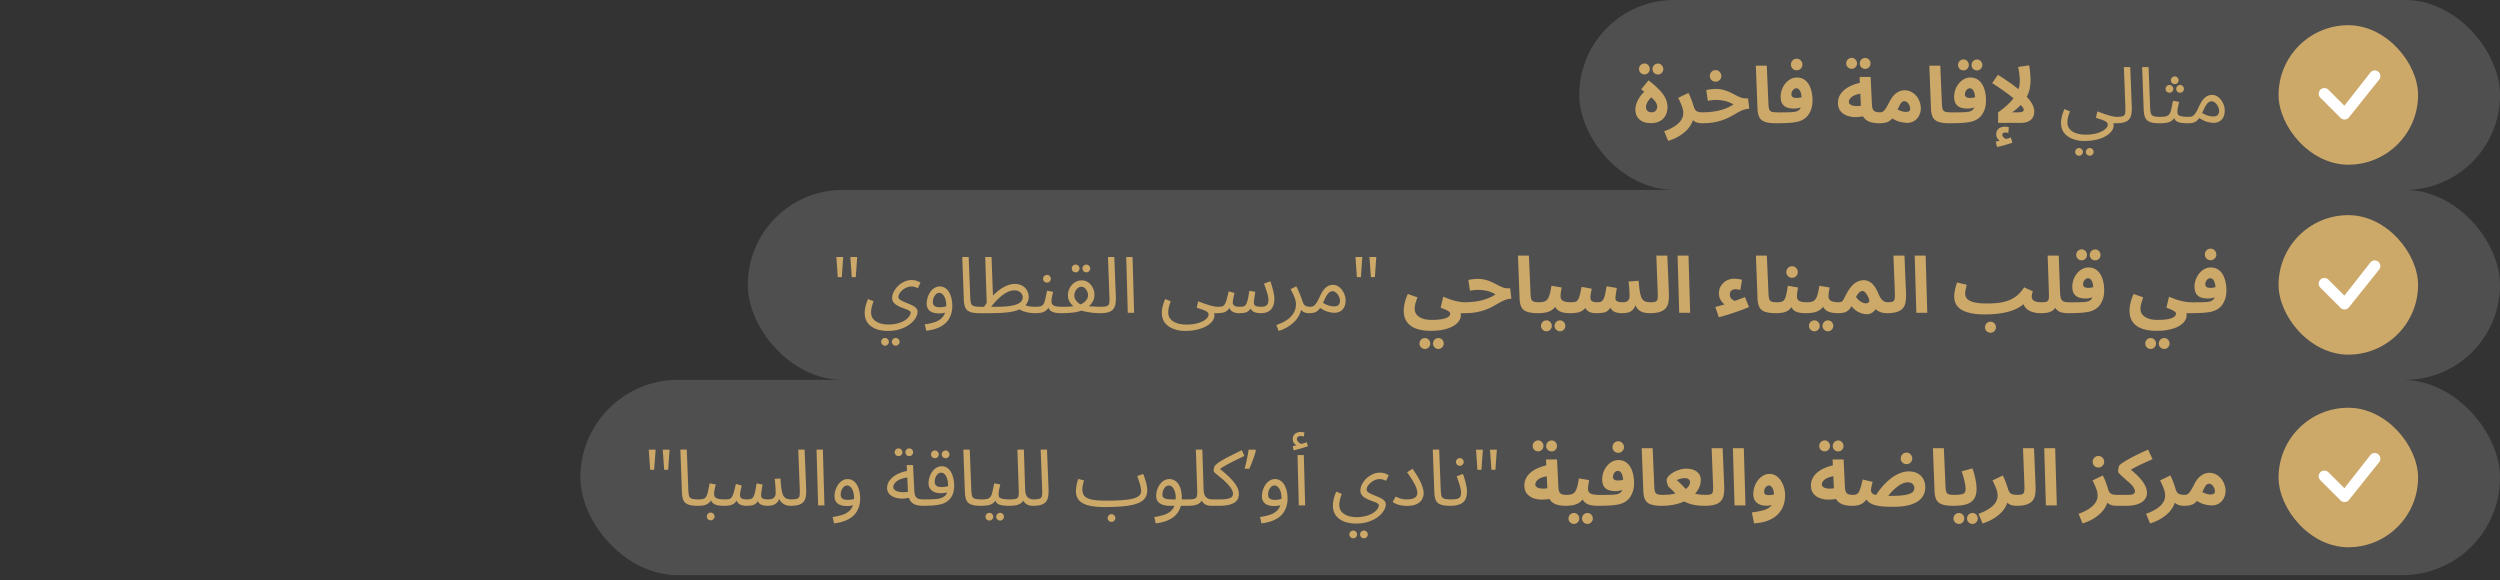 <?xml version="1.0" encoding="UTF-8"?> <svg xmlns="http://www.w3.org/2000/svg" width="448" height="104" fill="none" viewBox="0 0 448 104"><rect x="0" y="0" width="448" height="104" fill="#333333" stroke="none"/><rect width="165" height="34.034" x="283" fill="#fff" fill-opacity=".14" rx="17.017"></rect><path fill="#cca869" d="M295.807 22.06q-.784 0-1.414-.267a2.3 2.3 0 0 1-.98-.826q-.35-.56-.35-1.386t.56-1.834q.56-1.022 1.876-2.044l-.14 1.288-1.26-.98 1.316-1.61a17 17 0 0 1 1.82 1.582q.77.756 1.176 1.554a3.7 3.7 0 0 1 .406 1.694q0 .434-.14.938a2.7 2.7 0 0 1-.476.924q-.336.42-.924.7-.575.267-1.47.266m.154-1.933q.35 0 .56-.14a.9.9 0 0 0 .336-.364q.112-.224.112-.476t-.112-.546-.434-.658-.952-.84l1.064-.14a4.7 4.7 0 0 0-.924.798q-.35.406-.504.784-.14.364-.14.672 0 .448.294.686.294.224.7.224m1.148-6.776a.98.98 0 0 1-.7-.28.96.96 0 0 1-.28-.686.98.98 0 0 1 .98-.994q.392 0 .672.294t.28.7q0 .392-.28.686a.92.92 0 0 1-.672.28m-2.422-.014a.98.98 0 0 1-.7-.28.96.96 0 0 1-.28-.686.98.98 0 0 1 .98-.994q.392 0 .672.294.28.295.28.7 0 .392-.28.686a.92.92 0 0 1-.672.28m4.251 11.914-.714-1.736a8.6 8.6 0 0 0 1.358-.588q.63-.336 1.092-.742a3.1 3.1 0 0 0 .714-.882q.252-.49.252-1.05 0-.588-.266-1.288a14 14 0 0 0-.644-1.428l1.834-.882q.252.434.434.938.196.49.322.882t.168.532q.196.672.532.896.35.224 1.12.224.533 0 .756.28a.97.97 0 0 1 .238.672q0 .434-.294.728-.294.28-.84.28-.573 0-1.008-.168a1.7 1.7 0 0 1-.7-.49 1.6 1.6 0 0 1-.322-.756l.518.294a3.35 3.35 0 0 1-.49 1.4 5 5 0 0 1-1.022 1.232q-.63.56-1.414.98a9 9 0 0 1-1.624.672m6.079-3.164.14-1.96q.756 0 1.498-.084t1.442-.252 1.33-.434a7 7 0 0 0 1.204-.644 5.3 5.3 0 0 0-1.96-.7 6.6 6.6 0 0 0-1.162-.098q-.224 0-.476.014a5 5 0 0 0-.49.056 5 5 0 0 0-.504.084l-.28-1.918q.406-.112.854-.154a7 7 0 0 1 .812-.056q.756 0 1.386.168.643.168 1.176.42.546.252 1.008.504.476.252.896.42.433.168.84.168h.518l.224 1.862a3.5 3.5 0 0 0-1.134.238q-.518.196-1.036.504-.504.294-1.092.616-.574.322-1.302.602a10 10 0 0 1-1.68.462q-.952.182-2.212.182m2.422-7.448q-.434 0-.742-.294a1 1 0 0 1-.294-.728q0-.435.294-.742.308-.308.742-.308a.95.95 0 0 1 .714.308q.308.309.308.742 0 .434-.308.728a.97.97 0 0 1-.714.294m10.821 7.448q-1.302 0-2.016-.266-.7-.266-.98-.826-.28-.574-.322-1.442l-.294-7.784h1.96l.294 6.846q.027.645.14.966.111.323.42.434.321.112.938.112.531 0 .756.28a.97.97 0 0 1 .238.672q0 .434-.294.728-.294.28-.84.28m.019 0 .14-1.946q1.161 0 1.862-.014.714-.015 1.106-.056.405-.056.602-.126.195-.084.336-.182.168-.126.28-.336.126-.224.196-.588.07-.363.07-.91 0-.686-.126-1.148-.113-.476-.336-.714a.664.664 0 0 0-.938-.084 1.04 1.04 0 0 0-.322.392q-.126.252-.126.574 0 .182.098.322a.6.6 0 0 0 .308.21q.21.07.532.07.308 0 .644-.07.35-.084.644-.224l.056 1.666q-.224.154-.518.28a3.3 3.3 0 0 1-.63.196 4 4 0 0 1-.658.056q-.742 0-1.288-.196a1.7 1.7 0 0 1-.826-.672q-.294-.462-.294-1.26 0-.616.21-1.218.21-.616.602-1.106a3 3 0 0 1 .924-.798 2.3 2.3 0 0 1 1.176-.308q.951 0 1.568.56.63.546.924 1.484.308.924.308 2.058 0 .995-.294 1.736-.294.728-.7 1.148-.336.35-.77.588-.435.238-1.064.378-.617.126-1.526.182-.897.057-2.17.056m3.696-9.492q-.435 0-.742-.294a1 1 0 0 1-.294-.728q0-.435.294-.742a1 1 0 0 1 .742-.308.95.95 0 0 1 .714.308q.308.309.308.742 0 .434-.308.728a.97.97 0 0 1-.714.294m14.793 9.492q-.995 0-1.722-.252-.714-.265-1.106-.84-.392-.588-.448-1.568l-.252-5.642h1.974l.238 4.956q.028.575.182.882a.88.88 0 0 0 .476.406q.308.098.798.098.533 0 .756.28.224.265.224.672 0 .434-.294.728-.28.28-.826.28m-2.562-1.302a7.7 7.7 0 0 1-1.806.196 4.5 4.5 0 0 1-1.554-.308 2.6 2.6 0 0 1-1.092-.84q-.392-.546-.392-1.386a2.8 2.8 0 0 1 .322-1.344q.336-.616.924-1.078.602-.463 1.4-.784a8.8 8.8 0 0 1 1.736-.49l.196 1.988a4.8 4.8 0 0 0-1.092.168 3.2 3.2 0 0 0-.826.336q-.336.21-.518.476a.9.9 0 0 0-.182.546q0 .239.168.392.168.155.448.252.28.084.644.098t.742-.042a4.4 4.4 0 0 0 .77-.182zm.042-8.442a.98.98 0 0 1-.7-.28.96.96 0 0 1-.28-.686.98.98 0 0 1 .98-.994q.392 0 .672.294t.28.7q0 .392-.28.686a.92.92 0 0 1-.672.28m-2.422-.014a.98.98 0 0 1-.7-.28.96.96 0 0 1-.28-.686.98.98 0 0 1 .98-.994q.392 0 .672.294t.28.7q0 .392-.28.686a.92.92 0 0 1-.672.28m4.937 9.758.14-1.96a.94.94 0 0 0 .546-.154q.238-.168.49-.546.252-.392.588-1.05.42-.84.868-1.316.462-.476.938-.672.49-.21.98-.21.617 0 1.148.266.533.266.924.728.393.448.602 1.036.224.575.224 1.19a2.8 2.8 0 0 1-.322 1.344 2.4 2.4 0 0 1-.868.938 2.36 2.36 0 0 1-1.26.336q-.602 0-1.4-.21t-1.68-.882l.714-1.694q.63.435 1.176.63.561.195.924.196.28 0 .462-.056a.47.47 0 0 0 .266-.182.6.6 0 0 0 .084-.336q0-.293-.14-.602a1.5 1.5 0 0 0-.378-.518.73.73 0 0 0-.532-.224.67.67 0 0 0-.504.224q-.195.21-.392.616-.181.393-.448.924a8 8 0 0 1-.63 1.078q-.307.42-.658.672-.336.238-.798.336a5 5 0 0 1-1.064.098m12.587 0q-1.302 0-2.016-.266-.7-.266-.98-.826-.28-.574-.322-1.442l-.294-7.784h1.96l.294 6.846q.027.645.14.966.111.323.42.434.321.112.938.112.531 0 .756.28a.97.97 0 0 1 .238.672q0 .434-.294.728-.294.28-.84.28m.019 0 .14-1.946q1.161 0 1.862-.014.714-.015 1.106-.056.405-.056.602-.126.195-.084.336-.182.168-.126.28-.336.126-.224.196-.588.07-.363.07-.91 0-.686-.126-1.148-.113-.476-.336-.714a.664.664 0 0 0-.938-.084 1.04 1.04 0 0 0-.322.392q-.126.252-.126.574 0 .182.098.322a.6.6 0 0 0 .308.21q.21.07.532.07.308 0 .644-.07.35-.084.644-.224l.056 1.666q-.224.154-.518.28a3.3 3.3 0 0 1-.63.196 4 4 0 0 1-.658.056q-.742 0-1.288-.196a1.7 1.7 0 0 1-.826-.672q-.294-.462-.294-1.26 0-.616.21-1.218.21-.616.602-1.106a3 3 0 0 1 .924-.798 2.3 2.3 0 0 1 1.176-.308q.951 0 1.568.56.63.546.924 1.484.308.924.308 2.058 0 .995-.294 1.736-.295.728-.7 1.148-.336.35-.77.588-.435.238-1.064.378-.617.126-1.526.182-.897.057-2.17.056m4.914-9.464a.98.98 0 0 1-.7-.28.96.96 0 0 1-.28-.686.98.98 0 0 1 .98-.994q.392 0 .672.294t.28.7q0 .392-.28.686a.92.92 0 0 1-.672.28m-2.422-.014a.98.98 0 0 1-.7-.28.96.96 0 0 1-.28-.686.98.98 0 0 1 .98-.994q.392 0 .672.294t.28.7q0 .392-.28.686a.92.92 0 0 1-.672.28m10.092 1.904q0-.462-.056-.924a11 11 0 0 0-.112-.868 63 63 0 0 0-.126-.728l1.96-.28q.056.28.112.742t.098.98q.042.504.042.966 0 .729-.126 1.372t-.378 1.218a6 6 0 0 1-.63 1.078l-.252.336a7.5 7.5 0 0 1-.854.882q-.475.435-1.05.84h.91q.476 0 .728-.056.252-.055.336-.154a.38.38 0 0 0 .098-.252q0-.252-.434-.742-.434-.503-1.204-1.148-.77-.657-1.806-1.386a38 38 0 0 0-2.212-1.484l1.022-1.498a38 38 0 0 1 2.786 1.876q1.148.855 1.876 1.554.742.7 1.148 1.274t.56 1.036q.154.449.154.812 0 .406-.126.784a1.8 1.8 0 0 1-.406.658 2 2 0 0 1-.728.448q-.448.168-1.106.168h-4.116V20.14q1.442-1.036 2.282-1.96.854-.924 1.232-1.82a4.7 4.7 0 0 0 .378-1.848m-4.088 11.83-.238-.98q.49-.084.728-.14.252-.056.532-.126l-.14.35q-.364-.126-.7-.504a1.23 1.23 0 0 1-.322-.84q0-.504.224-.812t.574-.448.728-.14q.21 0 .392.028.196.028.35.084l-.112 1.008-.28-.056a1.6 1.6 0 0 0-.308-.028.56.56 0 0 0-.336.112.4.4 0 0 0-.14.294.6.6 0 0 0 .168.42q.168.182.392.28.238.113.392.126l-.77.084q.378-.098.714-.21.336-.098.63-.21l.28.938q-.35.126-.826.266-.462.154-.966.28-.49.126-.966.224m11.474-4.312q0-.336.056-.714.07-.392.196-.826.141-.448.336-.938l1.008.392q-.14.392-.252.742a8 8 0 0 0-.154.658 4 4 0 0 0-.042.588q0 .588.252.994.267.42.728.686.462.267 1.05.392.603.126 1.274.126.813 0 1.512-.14a5 5 0 0 0 1.246-.406q.546-.252.854-.588.309-.322.308-.7a.5.5 0 0 0-.14-.336 1.4 1.4 0 0 0-.42-.294 5 5 0 0 0-.672-.266q-.392-.14-.896-.28l.266-1.162q.729.28 1.288.476.56.183.98.294.42.112.728.168.309.042.518.042.294 0 .42.168.14.155.14.378 0 .225-.196.42a.7.7 0 0 1-.504.182h-.518l.042.196q.014.084.014.21 0 .518-.364 1.008-.35.49-1.036.882-.685.406-1.666.644-.966.238-2.212.238a5.7 5.7 0 0 1-2.058-.364q-.937-.35-1.512-1.064-.573-.714-.574-1.806m5.152 5.88a.7.7 0 0 1-.504-.21.65.65 0 0 1-.196-.476q0-.28.196-.49.21-.21.504-.21.28 0 .476.21.21.21.21.49t-.21.476a.63.63 0 0 1-.476.21m-1.918 0a.7.7 0 0 1-.504-.21.65.65 0 0 1-.196-.476q0-.28.196-.49.21-.21.504-.21.28 0 .476.21.21.21.21.49t-.21.476a.63.63 0 0 1-.476.21m6.655-5.824.126-1.148q.798 0 1.12-.154t.364-.546q.056-.391.028-1.092l-.266-7.126h1.134l.28 7q.028.742-.056 1.316-.07.574-.364.966-.28.392-.854.588-.56.196-1.512.196m7.711 0q-1.12 0-1.722-.252-.588-.253-.812-.784-.225-.532-.252-1.372l-.28-7.658h1.148l.28 7.21q.027.686.126 1.064.111.364.476.504.378.14 1.176.14.294 0 .42.168.14.155.14.378 0 .225-.196.42a.7.7 0 0 1-.504.182m0 0 .14-1.148q.7 0 1.092-.098.392-.112.588-.406.21-.308.336-.882t.308-1.498l1.092.21-.126.56q-.07.308-.126.616a4 4 0 0 0-.042.518q0 .21.028.392a.46.46 0 0 0 .21.308q.182.126.616.21.434.07 1.246.07.294 0 .42.168.14.155.14.378 0 .225-.196.42a.7.7 0 0 1-.504.182q-.854 0-1.358-.084-.504-.098-.77-.28a1.05 1.05 0 0 1-.364-.448 3.6 3.6 0 0 1-.154-.644l.42.028a3 3 0 0 1-.49.728 1.8 1.8 0 0 1-.588.434 2.7 2.7 0 0 1-.812.21 9 9 0 0 1-1.106.056m2.786-7.014a.7.7 0 0 1-.504-.196.7.7 0 0 1-.196-.49.694.694 0 0 1 .7-.7q.28 0 .476.21.21.21.21.49t-.21.49a.65.65 0 0 1-.476.196m-.952 1.54a.7.7 0 0 1-.504-.196.7.7 0 0 1-.196-.49.694.694 0 0 1 .7-.7q.28 0 .476.21.21.21.21.49t-.21.49a.65.65 0 0 1-.476.196m1.904 0a.7.7 0 0 1-.504-.196.7.7 0 0 1-.196-.49.694.694 0 0 1 .7-.7q.28 0 .476.21.21.21.21.49t-.21.49a.65.65 0 0 1-.476.196m1.485 5.474.14-1.148q.391 0 .658-.168.266-.168.518-.56.252-.391.546-1.05.405-.896.798-1.358.405-.462.798-.63.405-.168.798-.168.476 0 .882.252.405.238.714.644t.476.896q.182.476.182.952 0 .84-.294 1.344a1.8 1.8 0 0 1-.756.714q-.449.21-.938.21-.435 0-1.12-.168-.672-.167-1.708-.854l.546-.882q.686.434 1.232.602.56.154.924.154.405 0 .644-.112a.8.8 0 0 0 .35-.35 1.1 1.1 0 0 0 .112-.504q0-.405-.196-.812a2.1 2.1 0 0 0-.504-.672q-.294-.266-.63-.266a.95.95 0 0 0-.49.14q-.238.14-.49.518t-.574 1.092a7.7 7.7 0 0 1-.644 1.204q-.294.434-.602.644-.309.21-.644.266-.323.07-.728.07"></path><rect width="25" height="25" x="408.319" y="4.517" fill="#cca869" rx="12.5"></rect><path fill="#fff" d="M424.843 12.912a1.016 1.016 0 0 1 1.45 1.423l-5.406 6.76a1.015 1.015 0 0 1-1.463.027l-3.585-3.584a1.02 1.02 0 0 1-.323-.726 1 1 0 0 1 .297-.736 1 1 0 0 1 .736-.298 1.02 1.02 0 0 1 .726.323l2.837 2.836 4.705-5.995z"></path><rect width="314" height="34.034" x="134" y="34.034" fill="#fff" fill-opacity=".14" rx="17.017"></rect><path fill="#cca869" d="m151.106 46.058-.26 3.609h-.718l-.253-3.61zm2.502 0-.253 3.609h-.718l-.253-3.61zm1.343 10.008q0-.336.056-.714.07-.393.196-.826.14-.449.336-.938l1.008.392q-.141.391-.252.742a7 7 0 0 0-.154.658 4 4 0 0 0-.042.588q0 .546.224.952.237.405.658.672.42.279.98.42t1.204.14q1.008 0 1.764-.224.756-.21 1.26-.546t.742-.7q.252-.365.252-.644 0-.197-.238-.35a3.2 3.2 0 0 0-.616-.294q-.378-.141-.798-.294a6 6 0 0 1-.798-.392 2.1 2.1 0 0 1-.616-.532 1.24 1.24 0 0 1-.238-.756q0-.575.28-1.134a4 4 0 0 1 1.904-1.806q.615-.294 1.274-.294.588 0 1.008.168.42.153.602.294l-.462.994a5 5 0 0 0-.532-.21 2 2 0 0 0-.616-.098q-.406 0-.826.168a3.1 3.1 0 0 0-.756.448 2.6 2.6 0 0 0-.546.616 1.26 1.26 0 0 0-.21.672q0 .237.238.434.252.196.644.364.391.168.826.35.447.168.84.378.391.195.63.462a.9.9 0 0 1 .252.63q0 .517-.35 1.12-.35.601-1.036 1.12-.687.532-1.68.868-.981.336-2.268.336a6.5 6.5 0 0 1-1.638-.196 4 4 0 0 1-1.316-.602 2.8 2.8 0 0 1-.882-1.008q-.309-.603-.308-1.428m5.572 5.88a.7.7 0 0 1-.504-.21.65.65 0 0 1-.196-.476.694.694 0 0 1 .7-.7q.28 0 .476.21.21.21.21.49t-.21.476a.63.63 0 0 1-.476.21m-1.918 0a.7.7 0 0 1-.504-.21.65.65 0 0 1-.196-.476.694.694 0 0 1 .7-.7q.28 0 .476.21.21.21.21.49t-.21.476a.63.63 0 0 1-.476.21m7.374-2.674-.252-1.148a10 10 0 0 0 1.54-.322q.714-.196 1.218-.574.519-.378.798-.994.28-.616.28-1.54 0-.435-.084-.826a2.6 2.6 0 0 0-.252-.714 1.5 1.5 0 0 0-.406-.49.8.8 0 0 0-.518-.182.84.84 0 0 0-.588.252 1.7 1.7 0 0 0-.406.616q-.14.378-.14.756 0 .293.112.518a.8.8 0 0 0 .406.322q.28.111.728.112.407 0 .812-.084.42-.084.714-.224l.056.98q-.336.237-.798.336a4.2 4.2 0 0 1-.91.098q-.531 0-.952-.112a2.2 2.2 0 0 1-.7-.322 1.5 1.5 0 0 1-.434-.56 2 2 0 0 1-.14-.784q0-.533.168-1.064.168-.546.476-.994.309-.448.742-.714.435-.28.966-.28.56 0 .98.294.42.28.7.77t.42 1.106.14 1.274q0 1.301-.532 2.24-.518.951-1.568 1.512-1.035.56-2.576.742m9.524-3.15q-1.119 0-1.722-.252-.588-.252-.812-.784t-.252-1.372l-.28-7.658h1.148l.28 7.21q.029.686.126 1.064.113.363.476.504.378.14 1.176.14.294 0 .42.168.14.153.14.378 0 .224-.196.42a.7.7 0 0 1-.504.182m9.94 0q-.363 0-.924-.07a6.6 6.6 0 0 1-1.12-.28 2.8 2.8 0 0 1-.952-.546l1.148-.574q.49.195 1.008.266.533.056.98.056.294 0 .42.168.14.153.14.378 0 .224-.196.42a.7.7 0 0 1-.504.182m-9.94 0 .14-1.148h2.926q1.218 0 2.1-.098.897-.112 1.47-.322.575-.21.854-.532.28-.336.28-.784 0-.239-.154-.518a1.3 1.3 0 0 0-.476-.476q-.321-.21-.854-.21-.672 0-1.344.35a6.6 6.6 0 0 0-1.26.882q-.588.518-1.05 1.064t-.742.952l-1.218-.042q.449-.728 1.064-1.484.63-.77 1.372-1.414a7 7 0 0 1 1.582-1.05 3.8 3.8 0 0 1 1.68-.406q.77 0 1.316.322.56.307.854.84.308.531.308 1.204 0 .657-.476 1.33-.475.657-1.638 1.036-.588.195-1.344.308-.756.111-1.722.154a51 51 0 0 1-2.198.042zm1.33-1.386-.28-8.68h1.134l.28 7.7zm8.61 1.386.14-1.148q.588 0 .924-.098a.88.88 0 0 0 .504-.406q.182-.309.308-.882.126-.574.308-1.498l1.092.21-.126.56q-.07.307-.126.616a4 4 0 0 0-.042.518q0 .279.126.504t.546.35 1.288.126q.294 0 .42.168.14.153.14.378 0 .224-.196.42a.7.7 0 0 1-.504.182q-.91 0-1.428-.154-.518-.169-.756-.49a2 2 0 0 1-.322-.812l.42.028a3 3 0 0 1-.49.728 1.9 1.9 0 0 1-.56.434 2.3 2.3 0 0 1-.714.21 7 7 0 0 1-.952.056m2.184-5.474a.7.7 0 0 1-.504-.196.7.7 0 0 1-.196-.49.694.694 0 0 1 .7-.7q.28 0 .476.21.21.21.21.49t-.21.49a.65.65 0 0 1-.476.196m2.615 5.474.14-1.148h.714q.378-.015.742-.042a15 15 0 0 0 .7-.07q.336-.042.602-.126.49-.154.896-.406.42-.252.672-.616.266-.364.266-.84 0-.322-.154-.658a1.7 1.7 0 0 0-.42-.588.9.9 0 0 0-.616-.238 1.02 1.02 0 0 0-.63.224 1.72 1.72 0 0 0-.63 1.316q0 .447.224.812a2.5 2.5 0 0 0 .574.602q.336.252.672.406l-1.33.392a6 6 0 0 1-.532-.462 3.4 3.4 0 0 1-.532-.756 2.25 2.25 0 0 1-.224-1.022q0-.56.196-1.036.21-.49.546-.854.35-.365.784-.56.447-.21.924-.21.685 0 1.204.378t.798.966q.294.573.294 1.204a2.6 2.6 0 0 1-.224 1.092q-.225.476-.616.854a3.6 3.6 0 0 1-.896.644 6 6 0 0 1-1.078.434 5 5 0 0 1-.7.154 9 9 0 0 1-.77.084q-.407.041-.812.056t-.784.014m6.93 0q-.7 0-1.456-.084a19 19 0 0 1-1.414-.238 7 7 0 0 1-1.092-.336l.966-.7q.42.055.994.112.573.042 1.148.07.573.028.994.028.294 0 .42.168.14.153.14.378 0 .224-.196.42a.7.7 0 0 1-.504.182M194.68 48.8a.7.7 0 0 1-.504-.196.7.7 0 0 1-.196-.49.694.694 0 0 1 .7-.7q.28 0 .476.21.21.21.21.49t-.21.49a.65.65 0 0 1-.476.196m-1.918 0a.7.7 0 0 1-.504-.196.7.7 0 0 1-.196-.49.694.694 0 0 1 .7-.7q.28 0 .476.21.21.21.21.49t-.21.49a.65.65 0 0 1-.476.196m4.411 7.322.126-1.148q.799 0 1.12-.154.322-.155.364-.546.057-.393.028-1.092l-.266-7.126h1.134l.28 7q.028.741-.056 1.316a1.97 1.97 0 0 1-.364.966q-.28.392-.854.588-.56.196-1.512.196m4.925-.07-.28-9.996h1.134l.28 9.996zm6.105.014q0-.336.056-.714.07-.393.196-.826.14-.449.336-.938l1.008.392q-.141.391-.252.742a7 7 0 0 0-.154.658 4 4 0 0 0-.042.588q0 .588.252.994.266.42.728.686t1.05.392q.602.126 1.274.126a7.7 7.7 0 0 0 1.512-.14 5 5 0 0 0 1.246-.406q.545-.252.854-.588.308-.322.308-.7a.5.5 0 0 0-.14-.336 1.5 1.5 0 0 0-.42-.294 5 5 0 0 0-.672-.266q-.393-.14-.896-.28l.266-1.162q.727.28 1.288.476.56.181.98.294.42.111.728.168.308.042.518.042.294 0 .42.168.14.153.14.378 0 .224-.196.42a.7.7 0 0 1-.504.182h-.518l.042.196q.014.084.014.21 0 .517-.364 1.008-.35.489-1.036.882-.687.405-1.666.644-.966.237-2.212.238a5.7 5.7 0 0 1-2.058-.364q-.939-.35-1.512-1.064t-.574-1.806m9.888.056.14-1.148q.449 0 .728-.056a.8.8 0 0 0 .462-.322q.196-.267.364-.826.168-.56.392-1.568l1.05.294-.126.546q-.069.294-.126.616a3.3 3.3 0 0 0-.056.574.64.64 0 0 0 .266.546q.267.195.966.196.42 0 .686-.07a.72.72 0 0 0 .434-.336q.183-.266.322-.854.141-.588.294-1.61l1.064.196-.098.616-.112.728q-.042.35-.042.588 0 .195.084.378.099.168.364.266.28.098.826.098.406 0 .7-.098a.8.8 0 0 0 .462-.364q.168-.267.168-.742 0-.532-.252-1.33a20 20 0 0 0-.546-1.61l1.134-.42q.183.447.336 1.022.168.573.28 1.134t.112.98q0 .644-.168 1.134-.167.49-.476.812a2.1 2.1 0 0 1-.756.476 3.1 3.1 0 0 1-1.008.154q-.657 0-1.078-.154a1.34 1.34 0 0 1-.644-.462 1.9 1.9 0 0 1-.294-.812h.476q-.266.601-.56.91a1.5 1.5 0 0 1-.728.42q-.434.098-1.148.098-.35 0-.756-.112a1.46 1.46 0 0 1-.686-.434q-.294-.337-.35-.994l.42-.084q-.237.713-.588 1.064a1.66 1.66 0 0 1-.812.448q-.475.111-1.12.112m11.035 3.178-.406-1.064q1.022-.336 1.694-.77.685-.435 1.078-.924.406-.49.574-.994.168-.519.168-.994 0-.687-.308-1.386a11 11 0 0 0-.658-1.344l1.022-.518q.266.489.462.966.21.476.364.896.167.42.266.77.195.601.504.826.321.21.868.21.294 0 .42.168.14.153.14.378 0 .224-.196.42a.7.7 0 0 1-.504.182q-.617 0-1.008-.21a1.53 1.53 0 0 1-.574-.574 2.5 2.5 0 0 1-.266-.756l.448.252a3.4 3.4 0 0 1-.42 1.68 4.6 4.6 0 0 1-1.05 1.33 6.6 6.6 0 0 1-1.344.938 6.4 6.4 0 0 1-1.274.518m5.495-3.178.14-1.148q.391 0 .658-.168.266-.168.518-.56.252-.393.546-1.05.405-.897.798-1.358.405-.462.798-.63.405-.168.798-.168.476 0 .882.252.405.237.714.644.308.405.476.896.182.475.182.952 0 .84-.294 1.344a1.8 1.8 0 0 1-.756.714q-.449.21-.938.21-.435 0-1.12-.168-.673-.168-1.708-.854l.546-.882q.686.434 1.232.602.56.153.924.154.405 0 .644-.112a.8.8 0 0 0 .35-.35 1.1 1.1 0 0 0 .112-.504q0-.407-.196-.812a2.1 2.1 0 0 0-.504-.672q-.294-.266-.63-.266a.95.95 0 0 0-.49.14q-.238.14-.49.518t-.574 1.092a7.7 7.7 0 0 1-.644 1.204q-.294.434-.602.644t-.644.266q-.323.07-.728.07m9.508-10.065-.259 3.61h-.718l-.253-3.61zm2.502 0-.253 3.61h-.717l-.253-3.61zm4.924 9.603q0-.322.056-.756a7 7 0 0 1 .21-.98q.155-.56.462-1.246l1.722.602q-.154.434-.266.798a5 5 0 0 0-.168.658 3 3 0 0 0-.056.588q0 .462.196.826.21.378.602.63.392.265.952.406.574.14 1.316.14.77 0 1.372-.07a5 5 0 0 0 1.036-.21q.434-.14.658-.364a.65.65 0 0 0 .224-.49.36.36 0 0 0-.098-.238 1 1 0 0 0-.294-.238 3.5 3.5 0 0 0-.532-.266 14 14 0 0 0-.784-.308l.462-1.974q.601.252 1.134.448.546.182 1.036.308.49.111.924.182.434.056.812.056.533 0 .756.28.224.266.224.672 0 .434-.294.728-.294.28-.826.28h-.644q.028.14.028.238v.21q0 .462-.322.938-.308.475-.966.882-.659.405-1.68.644-1.008.252-2.408.252-1.512 0-2.604-.392-1.078-.378-1.666-1.19-.574-.799-.574-2.044m6.216 6.874a.96.96 0 0 1-.7-.294.92.92 0 0 1-.28-.672.98.98 0 0 1 .98-.994q.392 0 .672.294t.28.7a.92.92 0 0 1-.28.672.9.9 0 0 1-.672.294m-2.422 0a.96.96 0 0 1-.7-.294.92.92 0 0 1-.28-.672.98.98 0 0 1 .98-.994q.391 0 .672.294.28.294.28.7a.92.92 0 0 1-.28.672.9.9 0 0 1-.672.294m7.039-6.412.14-1.96q.757 0 1.498-.084.743-.084 1.442-.252.7-.168 1.33-.434.645-.266 1.204-.644a5.5 5.5 0 0 0-.91-.434 5.2 5.2 0 0 0-1.05-.266 6.6 6.6 0 0 0-1.162-.098q-.224 0-.476.014-.238.014-.49.056a5 5 0 0 0-.504.084l-.28-1.918q.407-.112.854-.154a7 7 0 0 1 .812-.056q.756 0 1.386.168.645.168 1.176.42.546.252 1.008.504.476.252.896.42.435.168.84.168h.518l.224 1.862a3.5 3.5 0 0 0-1.134.238q-.517.195-1.036.504-.504.294-1.092.616a10 10 0 0 1-1.302.602 10 10 0 0 1-1.68.462q-.952.182-2.212.182m13.243 0q-1.302 0-2.016-.266-.7-.267-.98-.826-.28-.575-.322-1.442l-.294-7.784h1.96l.294 6.846q.028.644.14.966t.42.434q.322.111.938.112.533 0 .756.28a.97.97 0 0 1 .238.672q0 .434-.294.728-.294.28-.84.28m.019 0 .14-1.96q.504 0 .868-.098.364-.099.616-.392.252-.308.42-.896.182-.588.322-1.568l1.834.308q-.029.21-.084.49l-.084.574a5 5 0 0 0-.028.532q0 .252.098.448.098.195.308.336.224.126.574.196.364.07.882.07.533 0 .756.28.224.266.224.672 0 .434-.294.728-.28.28-.826.28-.63 0-1.148-.098a2.7 2.7 0 0 1-.882-.322 2 2 0 0 1-.602-.616 2.4 2.4 0 0 1-.28-.952h.672q-.252.672-.644 1.078a2.5 2.5 0 0 1-.854.588q-.476.195-.994.252a7 7 0 0 1-.994.07m3.906 3.248a.96.96 0 0 1-.7-.294.92.92 0 0 1-.28-.672.98.98 0 0 1 .98-.994q.392 0 .672.294t.28.7a.92.92 0 0 1-.28.672.9.9 0 0 1-.672.294m-2.422 0a.96.96 0 0 1-.7-.294.92.92 0 0 1-.28-.672.98.98 0 0 1 .98-.994q.392 0 .672.294t.28.7a.92.92 0 0 1-.28.672.9.9 0 0 1-.672.294m4.244-3.248.14-1.96q.462 0 .756-.07a.85.85 0 0 0 .476-.35q.197-.28.336-.826.154-.561.336-1.512l1.82.336q-.055.308-.154.77a4.6 4.6 0 0 0-.084.798q0 .266.098.462.112.181.364.294.267.098.728.098.364 0 .616-.07a.85.85 0 0 0 .448-.35q.196-.28.336-.854.155-.589.294-1.582l1.848.294a46 46 0 0 0-.21 1.358 4 4 0 0 0-.042.504q0 .182.098.35.113.153.392.252.294.098.812.098.63 0 .924-.266.308-.28.308-.84a17 17 0 0 0-.07-1.526 13 13 0 0 0-.112-1.078l1.806-.14q.099 1.203.224 1.96.126.756.336 1.176.225.405.588.56.378.154.98.154.533 0 .756.28a.97.97 0 0 1 .238.672q0 .434-.294.728-.279.28-.84.28-.378 0-.784-.07a2.6 2.6 0 0 1-.784-.238 2.1 2.1 0 0 1-.672-.56q-.294-.365-.462-.966l.252.084q-.195.7-.532 1.078-.336.378-.826.532a4.3 4.3 0 0 1-1.176.14q-.63 0-1.12-.168a1.64 1.64 0 0 1-.784-.546q-.279-.393-.294-1.05h.476q-.28.784-.644 1.162a1.7 1.7 0 0 1-.882.49q-.518.111-1.302.112-.476 0-.938-.098a1.7 1.7 0 0 1-.826-.49q-.364-.393-.532-1.232l.756-.028q-.294.825-.77 1.218a2.36 2.36 0 0 1-1.064.518 7.4 7.4 0 0 1-1.344.112m14.26 0 .14-1.96q.645 0 .924-.126.28-.141.336-.504.057-.378.028-1.092l-.252-6.636h1.974l.28 6.776a8 8 0 0 1-.07 1.47q-.084.644-.434 1.106-.336.462-1.05.714-.7.252-1.876.252m5.276-.07-.294-10.248h1.96l.294 10.248zm8.361-1.372a2.2 2.2 0 0 1-.448-.308 2.8 2.8 0 0 1-.7-1.092 2.5 2.5 0 0 1-.098-.686q0-.77.364-1.358.365-.602.98-.938.617-.35 1.358-.35.406 0 .742.056.35.041.7.14l-.308 1.82a3 3 0 0 0-.49-.098 2 2 0 0 0-.406-.042 1.04 1.04 0 0 0-.518.126.8.8 0 0 0-.35.336q-.112.21-.112.49 0 .322.14.574.154.251.448.434.309.168.756.266zm-1.26 2.17-.63-1.834a67 67 0 0 0 1.582-.448q.855-.266 1.792-.602a50 50 0 0 0 1.932-.728l.728 1.792q-.56.223-1.246.49-.685.252-1.428.504a42 42 0 0 1-2.73.826m10.258-.728q-1.302 0-2.016-.266-.7-.267-.98-.826-.28-.575-.322-1.442l-.294-7.784h1.96l.294 6.846q.029.644.14.966.113.321.42.434.323.111.938.112.533 0 .756.28a.97.97 0 0 1 .238.672q0 .434-.294.728-.294.28-.84.28m.019 0 .14-1.96q.533 0 .84-.098a.88.88 0 0 0 .504-.392q.196-.308.322-.896.14-.588.28-1.568l1.834.308q-.027.21-.084.49l-.084.574a6 6 0 0 0-.028.532q0 .336.14.574.154.224.532.35.393.126 1.12.126.533 0 .756.28.224.266.224.672 0 .434-.294.728-.28.28-.826.28-.966 0-1.568-.182-.602-.183-.896-.616-.294-.434-.378-1.19h.672q-.252.672-.588 1.078a2.25 2.25 0 0 1-.756.588 2.9 2.9 0 0 1-.896.252 6.4 6.4 0 0 1-.966.07m2.856-6.342q-.433 0-.742-.294a1 1 0 0 1-.294-.728q0-.435.294-.742.309-.309.742-.308a.95.95 0 0 1 .714.308q.308.307.308.742 0 .434-.308.728a.97.97 0 0 1-.714.294m2.518 6.342.14-1.96q.504 0 .868-.098.364-.099.616-.392.252-.308.42-.896.181-.588.322-1.568l1.834.308q-.029.21-.084.49l-.084.574a5 5 0 0 0-.028.532 1 1 0 0 0 .098.448q.098.195.308.336.223.126.574.196.363.07.882.07.531 0 .756.28.224.266.224.672 0 .434-.294.728-.28.28-.826.28-.63 0-1.148-.098a2.7 2.7 0 0 1-.882-.322 2 2 0 0 1-.602-.616 2.4 2.4 0 0 1-.28-.952h.672q-.252.672-.644 1.078a2.5 2.5 0 0 1-.854.588q-.477.195-.994.252-.505.07-.994.07m3.906 3.248a.96.96 0 0 1-.7-.294.92.92 0 0 1-.28-.672.98.98 0 0 1 .98-.994q.392 0 .672.294t.28.7a.92.92 0 0 1-.28.672.9.9 0 0 1-.672.294m-2.422 0a.96.96 0 0 1-.7-.294.92.92 0 0 1-.28-.672.98.98 0 0 1 .98-.994q.392 0 .672.294t.28.7a.92.92 0 0 1-.28.672.9.9 0 0 1-.672.294m4.244-3.248.14-1.96q.35 0 .532-.14t.364-.49q.181-.35.504-.952.35-.672.728-1.12.378-.462.756-.728.392-.28.77-.392.392-.126.77-.126.517 0 .966.224.462.21.882.742.42.518.798 1.428.266.63.532.966t.546.462q.294.126.588.126.533 0 .756.28.224.266.224.672 0 .434-.294.728-.294.28-.826.28-.686 0-1.246-.224a1.95 1.95 0 0 1-.882-.672l.406-.308q-.126.294-.378.616a2 2 0 0 1-.63.546q-.378.224-.91.224a3 3 0 0 1-.826-.14 3.8 3.8 0 0 1-.966-.434 3.8 3.8 0 0 1-.91-.868 2.7 2.7 0 0 1-.588.77 1.9 1.9 0 0 1-.756.378 4.3 4.3 0 0 1-1.05.112m3.206-2.912q.14.21.336.42t.434.378q.238.153.504.252.28.098.546.098.28 0 .462-.21.182-.225.014-.658a3 3 0 0 0-.196-.406 2.7 2.7 0 0 0-.266-.448 1.5 1.5 0 0 0-.322-.35.54.54 0 0 0-.35-.14.8.8 0 0 0-.378.112 1.5 1.5 0 0 0-.392.35q-.196.224-.392.602m5.53 2.912.14-1.96q.645 0 .924-.126.28-.141.336-.504.057-.378.028-1.092l-.252-6.636h1.974l.28 6.776a8 8 0 0 1-.07 1.47q-.083.644-.434 1.106-.336.462-1.05.714-.7.252-1.876.252m5.277-.07-.294-10.248h1.96l.294 10.248zm12.294.294.364-1.96q1.008 0 1.932-.098a7.8 7.8 0 0 0 1.778-.392 5.5 5.5 0 0 0 1.596-.868q.743-.574 1.344-1.54l1.568.714q-.083.266-.14.518-.056.237-.056.392 0 .321.154.56.168.238.56.364.393.126 1.078.126.533 0 .756.28.225.266.224.672 0 .434-.294.728-.28.28-.826.28-.966 0-1.68-.266-.7-.267-1.106-.742a2.14 2.14 0 0 1-.462-1.12l.56.056a4.6 4.6 0 0 1-1.26 1.036 7.6 7.6 0 0 1-1.694.714q-.937.28-2.058.406-1.105.14-2.338.14m-.014 0q-1.512 0-2.562-.238-1.035-.224-1.694-.644-.644-.435-.938-1.008a2.7 2.7 0 0 1-.294-1.26q0-.449.07-.896.084-.462.196-.896.126-.435.224-.784l1.75.406q-.056.252-.126.546a7 7 0 0 0-.112.574 3 3 0 0 0-.042.49q0 .517.364.924.378.391 1.232.616.855.21 2.296.21l.28 1.512zm1.008 3.276a.98.98 0 0 1-.7-.28.94.94 0 0 1-.28-.686q0-.407.28-.714a.96.96 0 0 1 .7-.294q.407 0 .686.294.294.307.294.714 0 .405-.294.686a.93.93 0 0 1-.686.28m9.039-3.5.14-1.96q.659 0 .924-.126.28-.141.336-.504.056-.378.028-1.092l-.224-6.636h1.988l.238 6.622q.029.7.168 1.078.14.377.462.518.336.14.896.14.533 0 .756.28.224.266.224.672 0 .434-.294.728-.294.28-.826.28-.616 0-1.148-.14a1.75 1.75 0 0 1-.882-.532q-.35-.393-.462-1.134l.616.014q-.238.727-.616 1.12-.378.378-.952.532-.56.14-1.372.14m4.812 0 .14-1.946q1.163 0 1.862-.014.714-.014 1.106-.056.407-.057.602-.126.196-.084.336-.182a1 1 0 0 0 .28-.336q.126-.225.196-.588.07-.364.07-.91 0-.687-.126-1.148-.111-.477-.336-.714a.67.67 0 0 0-.938-.084q-.195.14-.322.392-.126.252-.126.574a.55.55 0 0 0 .098.322.6.6 0 0 0 .308.21q.21.07.532.07.308 0 .644-.07.35-.084.644-.224l.056 1.666a3 3 0 0 1-.518.28q-.294.126-.63.196a4 4 0 0 1-.658.056q-.742 0-1.288-.196a1.7 1.7 0 0 1-.826-.672q-.294-.462-.294-1.26 0-.617.21-1.218.21-.617.602-1.106.393-.504.924-.798a2.3 2.3 0 0 1 1.176-.308q.953 0 1.568.56.63.545.924 1.484.309.924.308 2.058 0 .993-.294 1.736-.294.728-.7 1.148-.336.35-.77.588a4 4 0 0 1-1.064.378q-.615.126-1.526.182-.895.056-2.17.056m4.914-9.464a.98.98 0 0 1-.7-.28.97.97 0 0 1-.28-.686.983.983 0 0 1 .98-.994q.393 0 .672.294.28.294.28.7 0 .392-.28.686a.9.9 0 0 1-.672.28m-2.422-.014a.98.98 0 0 1-.7-.28.97.97 0 0 1-.28-.686.983.983 0 0 1 .98-.994q.393 0 .672.294.28.294.28.7 0 .392-.28.686a.9.9 0 0 1-.672.28m8.577 9.016q0-.322.056-.756.057-.434.21-.98.155-.56.462-1.246l1.722.602q-.153.434-.266.798a6 6 0 0 0-.168.658 3 3 0 0 0-.056.588q0 .462.196.826.21.378.602.63.393.265.952.406.575.14 1.316.14.77 0 1.372-.07a5 5 0 0 0 1.036-.21q.435-.14.658-.364a.65.65 0 0 0 .224-.49.35.35 0 0 0-.098-.238 1 1 0 0 0-.294-.238 3.5 3.5 0 0 0-.532-.266 14 14 0 0 0-.784-.308l.462-1.974q.603.252 1.134.448.546.182 1.036.308.49.111.924.182.435.056.812.056.533 0 .756.28.225.266.224.672 0 .434-.294.728-.294.28-.826.28h-.644q.028.14.028.238v.21q0 .462-.322.938-.307.475-.966.882-.657.405-1.68.644-1.007.252-2.408.252-1.512 0-2.604-.392-1.078-.378-1.666-1.19-.574-.799-.574-2.044m6.216 6.874a.96.96 0 0 1-.7-.294.92.92 0 0 1-.28-.672.983.983 0 0 1 .98-.994q.393 0 .672.294.28.294.28.7a.92.92 0 0 1-.28.672.9.9 0 0 1-.672.294m-2.422 0a.96.96 0 0 1-.7-.294.92.92 0 0 1-.28-.672.983.983 0 0 1 .98-.994q.393 0 .672.294.28.294.28.7a.92.92 0 0 1-.28.672.9.9 0 0 1-.672.294m7.04-6.412.14-1.946q1.161 0 1.862-.014.713-.014 1.106-.056.405-.057.602-.126.195-.084.336-.182.168-.126.28-.336.126-.225.196-.588.07-.364.07-.91 0-.687-.126-1.148-.113-.477-.336-.714a.665.665 0 0 0-.938-.084 1.04 1.04 0 0 0-.322.392q-.126.252-.126.574 0 .181.098.322a.6.6 0 0 0 .308.21q.21.07.532.07.308 0 .644-.07a3.3 3.3 0 0 0 .644-.224l.056 1.666q-.225.154-.518.28t-.63.196a4 4 0 0 1-.658.056q-.742 0-1.288-.196a1.7 1.7 0 0 1-.826-.672q-.294-.462-.294-1.26 0-.617.21-1.218.21-.617.602-1.106a3 3 0 0 1 .924-.798 2.3 2.3 0 0 1 1.176-.308q.951 0 1.568.56.63.545.924 1.484.308.924.308 2.058 0 .993-.294 1.736-.295.728-.7 1.148-.336.35-.77.588-.435.237-1.064.378-.617.126-1.526.182a36 36 0 0 1-2.17.056m3.696-9.492q-.435 0-.742-.294a1 1 0 0 1-.294-.728q0-.435.294-.742a1 1 0 0 1 .742-.308.95.95 0 0 1 .714.308q.308.307.308.742 0 .434-.308.728a.97.97 0 0 1-.714.294"></path><rect width="25" height="25" x="408.319" y="38.552" fill="#cca869" rx="12.5"></rect><path fill="#fff" d="M424.843 46.947a1.016 1.016 0 0 1 1.45 1.422l-5.406 6.76a1.014 1.014 0 0 1-1.463.028l-3.585-3.585a1.02 1.02 0 0 1-.323-.726 1 1 0 0 1 .297-.736 1 1 0 0 1 .736-.297 1.02 1.02 0 0 1 .726.323l2.837 2.835 4.705-5.995z"></path><rect width="344" height="35" x="104" y="68.069" fill="#fff" fill-opacity=".14" rx="17.5"></rect><path fill="#cca869" d="m117.487 80.575-.26 3.61h-.718l-.253-3.61zm2.502 0-.253 3.61h-.718l-.253-3.61zm4.997 10.064q-1.12 0-1.722-.252-.588-.253-.812-.784-.225-.532-.252-1.372l-.28-7.658h1.148l.28 7.21q.027.686.126 1.064.111.364.476.504.378.14 1.176.14.294 0 .42.168.14.153.14.378t-.196.42a.7.7 0 0 1-.504.182m0 0 .14-1.148q.588 0 .924-.098a.88.88 0 0 0 .504-.406q.182-.309.308-.882.126-.574.308-1.498l1.092.21-.126.56q-.07.307-.126.616a4 4 0 0 0-.042.518q0 .28.126.504.126.225.546.35.42.126 1.288.126.294 0 .42.168.14.153.14.378t-.196.42a.7.7 0 0 1-.504.182q-.91 0-1.428-.154-.517-.168-.756-.49a2 2 0 0 1-.322-.812l.42.028a3 3 0 0 1-.49.728 1.9 1.9 0 0 1-.56.434 2.3 2.3 0 0 1-.714.21 7 7 0 0 1-.952.056m2.38 2.604a.7.7 0 0 1-.504-.21.65.65 0 0 1-.196-.476.694.694 0 0 1 .7-.7q.28 0 .476.21.21.21.21.49t-.21.476a.63.63 0 0 1-.476.21m2.419-2.604.14-1.148q.447 0 .728-.056a.8.8 0 0 0 .462-.322q.196-.266.364-.826t.392-1.568l1.05.294a68 68 0 0 0-.196.84 4 4 0 0 0-.112.896q0 .225.112.392.111.168.378.266.28.084.742.084.42 0 .686-.07a.73.73 0 0 0 .434-.336q.181-.266.322-.854.14-.588.294-1.61l1.064.196q-.042.252-.098.616l-.112.728q-.042.35-.042.588 0 .196.084.378.097.168.364.266.28.098.826.098.699 0 1.008-.294.322-.294.322-.896 0-.323-.014-.672-.014-.365-.056-.798a19 19 0 0 0-.098-1.022l1.022-.07q.084 1.133.182 1.862.111.728.308 1.148.21.406.56.574t.924.168q.294 0 .42.168.14.153.14.378t-.196.42a.7.7 0 0 1-.504.182 2.7 2.7 0 0 1-.854-.126 2.4 2.4 0 0 1-.644-.364 2.4 2.4 0 0 1-.448-.532 2.3 2.3 0 0 1-.238-.644l.252.084q-.154.63-.49.98a1.8 1.8 0 0 1-.77.476 3.5 3.5 0 0 1-.952.126q-.617 0-1.008-.154a1.34 1.34 0 0 1-.616-.462 2 2 0 0 1-.28-.812h.476q-.267.601-.56.91a1.5 1.5 0 0 1-.728.42q-.435.098-1.148.098-.351 0-.756-.112a1.46 1.46 0 0 1-.686-.434q-.294-.336-.35-.994l.42-.084q-.238.714-.588 1.064a1.66 1.66 0 0 1-.812.448 5 5 0 0 1-1.12.112m11.894 0 .126-1.148q.799 0 1.12-.154t.364-.546q.057-.392.028-1.092l-.266-7.126h1.134l.28 7q.028.742-.056 1.316a1.97 1.97 0 0 1-.364.966q-.28.391-.854.588-.56.195-1.512.196m4.925-.07-.28-9.996h1.134l.28 9.996zm2.86 3.22-.252-1.148a10 10 0 0 0 1.54-.322q.714-.196 1.218-.574.517-.379.798-.994.28-.615.28-1.54 0-.435-.084-.826a2.6 2.6 0 0 0-.252-.714 1.5 1.5 0 0 0-.406-.49.8.8 0 0 0-.518-.182.84.84 0 0 0-.588.252 1.7 1.7 0 0 0-.406.616q-.14.378-.14.756 0 .293.112.518.126.21.406.322t.728.112q.406 0 .812-.084.42-.083.714-.224l.056.98q-.336.238-.798.336a4.2 4.2 0 0 1-.91.098q-.532 0-.952-.112a2.2 2.2 0 0 1-.7-.322 1.5 1.5 0 0 1-.434-.56 2 2 0 0 1-.14-.784q0-.533.168-1.064.168-.546.476-.994.308-.449.742-.714.434-.28.966-.28.56 0 .98.294.42.28.7.77t.42 1.106q.14.615.14 1.274 0 1.301-.532 2.24-.518.952-1.568 1.512-1.036.56-2.576.742m15.89-3.15q-.756 0-1.344-.21a1.95 1.95 0 0 1-.924-.742q-.336-.532-.378-1.47l-.224-4.872h1.134l.224 4.62q.042.657.238.994.196.323.546.434.364.098.868.098.294 0 .42.168.14.153.14.378t-.196.42a.7.7 0 0 1-.504.182m-2.114-1.54a5.2 5.2 0 0 1-1.554.252q-.756 0-1.372-.224-.615-.225-.98-.644a1.56 1.56 0 0 1-.364-1.036q0-.588.294-1.106.309-.518.826-.924a5 5 0 0 1 1.218-.672 6 6 0 0 1 1.484-.378l.196 1.176a5 5 0 0 0-1.246.196 3.3 3.3 0 0 0-.91.406q-.363.252-.56.546a1.04 1.04 0 0 0-.196.574.64.64 0 0 0 .224.504q.225.195.574.308.35.097.77.126.42.014.812-.028a3.6 3.6 0 0 0 .672-.154zm-.294-7.364a.7.7 0 0 1-.504-.196.7.7 0 0 1-.196-.49q0-.28.196-.49.21-.21.504-.21.28 0 .476.21.21.21.21.49t-.21.49a.65.65 0 0 1-.476.196m-1.918 0a.7.7 0 0 1-.504-.196.7.7 0 0 1-.196-.49q0-.28.196-.49.21-.21.504-.21.28 0 .476.21.21.21.21.49t-.21.49a.65.65 0 0 1-.476.196m4.331 8.904.14-1.148h.77l.868-.028q.448-.015.826-.056.378-.056.63-.14.504-.181.784-.448.28-.28.392-.728.126-.462.126-1.176a3.7 3.7 0 0 0-.154-1.092q-.154-.504-.434-.812a.88.88 0 0 0-.672-.308.84.84 0 0 0-.588.252 1.7 1.7 0 0 0-.406.616q-.14.378-.14.756 0 .294.112.504.126.21.406.336.28.112.728.112.406 0 .812-.084.42-.083.714-.224l.056.98a2 2 0 0 1-.504.252 3 3 0 0 1-.588.14 5 5 0 0 1-.616.042q-.714 0-1.218-.224a1.9 1.9 0 0 1-.756-.63 1.7 1.7 0 0 1-.252-.924q0-.533.168-1.064.168-.547.476-.994.308-.449.742-.714.433-.28.966-.28.756 0 1.246.49.504.49.742 1.288.252.784.252 1.666 0 1.05-.364 1.806-.35.741-1.176 1.232a3.4 3.4 0 0 1-.784.308q-.448.112-.994.182-.532.07-1.12.084-.588.028-1.19.028m4.102-8.526a.7.7 0 0 1-.504-.196.7.7 0 0 1-.196-.49.694.694 0 0 1 .7-.7q.28 0 .476.21.21.21.21.49t-.21.49a.65.65 0 0 1-.476.196m-1.918 0a.7.7 0 0 1-.504-.196.7.7 0 0 1-.196-.49.694.694 0 0 1 .7-.7q.28 0 .476.21.21.21.21.49t-.21.49a.65.65 0 0 1-.476.196m8.152 8.526q-1.12 0-1.722-.252-.588-.253-.812-.784-.225-.532-.252-1.372l-.28-7.658h1.148l.28 7.21q.027.686.126 1.064.111.364.476.504.378.14 1.176.14.294 0 .42.168.14.153.14.378t-.196.42a.7.7 0 0 1-.504.182m0 0 .14-1.148q.699 0 1.092-.098a1 1 0 0 0 .588-.406q.21-.309.336-.882.126-.574.308-1.498l1.092.21-.126.56q-.07.307-.126.616a4 4 0 0 0-.042.518q0 .21.028.392a.45.45 0 0 0 .21.308q.181.126.616.21.433.07 1.246.07.294 0 .42.168.14.153.14.378t-.196.42a.7.7 0 0 1-.504.182q-.854 0-1.358-.084-.504-.099-.77-.28a1.05 1.05 0 0 1-.364-.448 3.5 3.5 0 0 1-.154-.644l.42.028q-.225.448-.49.728a1.8 1.8 0 0 1-.588.434 2.7 2.7 0 0 1-.812.21 9 9 0 0 1-1.106.056m3.528 2.646a.7.7 0 0 1-.504-.21.65.65 0 0 1-.196-.476.694.694 0 0 1 .7-.7q.28 0 .476.21.21.21.21.49t-.21.476a.63.63 0 0 1-.476.21m-1.918 0a.7.7 0 0 1-.504-.21.65.65 0 0 1-.196-.476.694.694 0 0 1 .7-.7q.28 0 .476.21.21.21.21.49t-.21.476a.63.63 0 0 1-.476.21m3.612-2.646.126-1.148q.798 0 1.12-.154t.364-.546q.057-.392.028-1.092l-.238-7.126h1.162l.224 7.098q.029.715.224 1.12.21.391.56.546.35.154.77.154.294 0 .42.168.14.153.14.378t-.196.42a.7.7 0 0 1-.504.182q-.588 0-.98-.182a1.8 1.8 0 0 1-.602-.49 1.8 1.8 0 0 1-.28-.644l.294.028q-.14.42-.462.714-.308.28-.84.434-.532.14-1.33.14m4.198 0 .126-1.148q.798 0 1.12-.154.321-.154.364-.546.055-.392.028-1.092l-.266-7.126h1.134l.28 7q.027.742-.056 1.316-.07.575-.364.966-.28.391-.854.588-.561.195-1.512.196m12.733.224.364-1.148q1.638 0 2.814-.084 1.19-.084 1.946-.266.771-.195 1.134-.518.378-.336.378-.812 0-.533-.196-1.232-.195-.7-.504-1.498l1.078-.378q.183.447.336.966.169.504.28 1.008.112.49.112.91 0 .826-.378 1.414-.378.574-1.26.938t-2.38.532q-1.483.168-3.724.168m0 0q-1.245 0-2.198-.168-.938-.154-1.568-.49t-.952-.868q-.321-.546-.322-1.316 0-.351.056-.714.056-.378.14-.756.099-.378.196-.728l1.05.266q-.056.21-.126.504-.069.28-.126.574a4 4 0 0 0-.042.532q0 .727.364 1.176.378.434 1.302.644.925.196 2.59.196l.28.7zm1.344 2.66a.7.7 0 0 1-.504-.21.65.65 0 0 1-.196-.476q0-.28.196-.49.21-.21.504-.21.28 0 .476.21.21.21.21.49t-.21.476a.63.63 0 0 1-.476.21m7.912.266-.252-1.148a10 10 0 0 0 1.54-.322q.714-.196 1.218-.574.519-.379.798-.994.28-.615.28-1.54 0-.952-.35-1.582t-.91-.63a.8.8 0 0 0-.546.224q-.252.225-.42.602a2.2 2.2 0 0 0-.154.826q0 .252.112.42a.8.8 0 0 0 .322.252q.225.084.56.126t.784.042h2.954q.294 0 .42.168.14.153.14.378t-.196.42a.7.7 0 0 1-.504.182h-3.346q-.63 0-1.176-.182a2 2 0 0 1-.868-.56q-.322-.392-.322-1.022 0-.588.182-1.12a3.5 3.5 0 0 1 .49-.966q.322-.434.742-.686.435-.252.938-.252.645 0 1.148.378.504.378.798 1.148.294.756.294 1.918 0 1.301-.532 2.24-.518.952-1.568 1.512-1.035.56-2.576.742m5.792-3.15.126-1.148q.798 0 1.12-.154t.364-.546q.056-.392.028-1.092l-.238-7.126h1.162l.224 7.098q.028.715.224 1.12.21.391.56.546.35.154.77.154.294 0 .42.168.14.153.14.378t-.196.42a.7.7 0 0 1-.504.182q-.588 0-.98-.182a1.8 1.8 0 0 1-.602-.49 1.8 1.8 0 0 1-.28-.644l.294.028q-.14.42-.462.714-.308.28-.84.434-.532.14-1.33.14m4.197 0 .14-1.148h1.316q.827 0 1.302-.084.49-.099.714-.238.239-.154.308-.322a.9.9 0 0 0 .084-.364q0-.322-.252-.798-.238-.476-.994-1.232-.391-.392-.784-.714-.392-.336-.728-.588a13 13 0 0 1-.518-.448q-.196-.182-.196-.28 0-.21.028-.406.042-.195.098-.364a.8.8 0 0 1 .168-.266q.28-.294.714-.588.448-.294 1.036-.616.603-.323 1.344-.686l1.652-.826.476 1.036q-1.12.532-1.876.91-.741.364-1.26.658-.517.28-.91.532-.391.252-.798.56l.21-.532q.882.7 1.554 1.316.687.615 1.148 1.19.463.56.7 1.106.238.546.238 1.106 0 .308-.112.672-.111.364-.476.686-.363.322-1.092.532-.727.195-1.96.196zm7.862-10.064.102.15q-.123.499-.314 1.073-.192.568-.417 1.135-.226.567-.451 1.066h-.834q.102-.39.205-.834a27 27 0 0 0 .376-1.79q.082-.431.136-.8zm1.099 13.214-.252-1.148a10 10 0 0 0 1.54-.322q.714-.196 1.218-.574.517-.379.798-.994.28-.615.28-1.54 0-.435-.084-.826a2.6 2.6 0 0 0-.252-.714 1.5 1.5 0 0 0-.406-.49.8.8 0 0 0-.518-.182.84.84 0 0 0-.588.252 1.7 1.7 0 0 0-.406.616q-.14.378-.14.756 0 .293.112.518.126.21.406.322t.728.112q.405 0 .812-.084.42-.083.714-.224l.056.98q-.336.238-.798.336a4.2 4.2 0 0 1-.91.098q-.532 0-.952-.112a2.2 2.2 0 0 1-.7-.322 1.5 1.5 0 0 1-.434-.56 2 2 0 0 1-.14-.784q0-.533.168-1.064.167-.546.476-.994.307-.449.742-.714.433-.28.966-.28.56 0 .98.294.42.28.7.77t.42 1.106q.14.615.14 1.274 0 1.301-.532 2.24-.518.952-1.568 1.512-1.037.56-2.576.742m6.695-3.22-.238-9.016h1.134l.238 9.016zm-.924-9.856-.168-.756q.364-.084.588-.14l.504-.126-.07.294q-.363-.113-.7-.476a1.22 1.22 0 0 1-.322-.826q0-.42.196-.7.21-.293.532-.434a1.84 1.84 0 0 1 1.036-.112q.183.029.336.084l-.112.7-.266-.056a1.3 1.3 0 0 0-.28-.028q-.321 0-.504.14a.42.42 0 0 0-.182.364q0 .294.182.504.197.21.434.336.252.112.406.112l-.574.056q.378-.098.7-.196.336-.112.602-.21l.224.714q-.336.126-.798.266-.447.14-.91.266a40 40 0 0 1-.854.224m7.03 9.87q0-.336.056-.714.07-.392.196-.826.14-.449.336-.938l1.008.392a26 26 0 0 0-.252.742 7 7 0 0 0-.154.658 4 4 0 0 0-.042.588q0 .546.224.952.238.406.658.672.42.28.98.42t1.204.14q1.008 0 1.764-.224.756-.21 1.26-.546t.742-.7q.252-.364.252-.644 0-.196-.238-.35a3.2 3.2 0 0 0-.616-.294q-.378-.141-.798-.294a6 6 0 0 1-.798-.392 2.2 2.2 0 0 1-.616-.532 1.24 1.24 0 0 1-.238-.756q0-.574.28-1.134a4 4 0 0 1 1.904-1.806 2.9 2.9 0 0 1 1.274-.294q.588 0 1.008.168.42.154.602.294l-.462.994a5 5 0 0 0-.532-.21 2 2 0 0 0-.616-.098q-.406 0-.826.168a3.1 3.1 0 0 0-.756.448 2.6 2.6 0 0 0-.546.616 1.26 1.26 0 0 0-.21.672q0 .238.238.434.252.195.644.364l.826.35q.448.168.84.378.391.195.63.462a.9.9 0 0 1 .252.63q0 .517-.35 1.12-.35.602-1.036 1.12-.685.532-1.68.868-.98.336-2.268.336a6.5 6.5 0 0 1-1.638-.196 4 4 0 0 1-1.316-.602 2.8 2.8 0 0 1-.882-1.008q-.308-.602-.308-1.428m5.572 5.88a.7.7 0 0 1-.504-.21.65.65 0 0 1-.196-.476.694.694 0 0 1 .7-.7q.28 0 .476.21.21.21.21.49t-.21.476a.63.63 0 0 1-.476.21m-1.918 0a.7.7 0 0 1-.504-.21.65.65 0 0 1-.196-.476.694.694 0 0 1 .7-.7q.28 0 .476.21.21.21.21.49t-.21.476a.63.63 0 0 1-.476.21m7.053-6.524.56-.966q.28.182.784.35t1.176.168q.7 0 1.106-.14.42-.14.602-.406a1.1 1.1 0 0 0 .196-.644q0-.28-.126-.686-.112-.42-.504-1.12-.393-.714-1.204-1.862l.966-.63q.741 1.021 1.176 1.848.447.826.63 1.456.196.615.196 1.064 0 .56-.28 1.092-.28.518-.938.854-.659.336-1.82.336-.504 0-.98-.084a4.6 4.6 0 0 1-.854-.238 3.2 3.2 0 0 1-.686-.392m10.256.7q-1.12 0-1.722-.252-.588-.253-.812-.784-.225-.532-.252-1.372l-.28-7.658h1.148l.28 7.21q.027.686.126 1.064.111.364.476.504.378.14 1.176.14.294 0 .42.168.14.153.14.378t-.196.42a.7.7 0 0 1-.504.182m0 0 .14-1.148q.686 0 1.092-.084t.588-.336q.182-.266.182-.784 0-.35-.112-.826a11 11 0 0 0-.294-1.036 21 21 0 0 0-.392-1.078l1.134-.42q.181.448.336 1.022.168.574.28 1.134t.112.98q0 .56-.126.994-.112.42-.35.728-.238.294-.616.49a3.4 3.4 0 0 1-.854.28q-.49.084-1.12.084m1.792-7.168a.7.7 0 0 1-.504-.196.7.7 0 0 1-.196-.49.694.694 0 0 1 .7-.7q.28 0 .476.21.21.21.21.49t-.21.49a.65.65 0 0 1-.476.196m4.121-2.896-.26 3.61h-.718l-.253-3.61zm2.502 0-.253 3.61h-.718l-.253-3.61zm12.343 10.064q-.993 0-1.722-.252a2.25 2.25 0 0 1-1.106-.84q-.391-.588-.448-1.568l-.252-5.642h1.974l.238 4.956q.029.573.182.882a.88.88 0 0 0 .476.406q.309.098.798.098.533 0 .756.28.225.266.224.672 0 .435-.294.728-.28.28-.826.28m-2.562-1.302a7.7 7.7 0 0 1-1.806.196 4.5 4.5 0 0 1-1.554-.308 2.6 2.6 0 0 1-1.092-.84q-.392-.546-.392-1.386 0-.743.322-1.344.336-.615.924-1.078.603-.462 1.4-.784a8.8 8.8 0 0 1 1.736-.49l.196 1.988a4.8 4.8 0 0 0-1.092.168 3.2 3.2 0 0 0-.826.336q-.335.21-.518.476a.9.9 0 0 0-.182.546q0 .239.168.392t.448.252a2.6 2.6 0 0 0 .644.098q.364.014.742-.042a4.4 4.4 0 0 0 .77-.182zm.042-8.442a.98.98 0 0 1-.7-.28.97.97 0 0 1-.28-.686.983.983 0 0 1 .98-.994q.393 0 .672.294.28.294.28.7 0 .392-.28.686a.9.9 0 0 1-.672.28m-2.422-.014a.98.98 0 0 1-.7-.28.97.97 0 0 1-.28-.686.983.983 0 0 1 .98-.994q.393 0 .672.294.28.294.28.7 0 .392-.28.686a.9.9 0 0 1-.672.28m4.938 9.758.14-1.96q.504 0 .868-.098.363-.099.616-.392.252-.308.42-.896.181-.588.322-1.568l1.834.308q-.028.21-.084.49l-.084.574a5 5 0 0 0-.028.532 1 1 0 0 0 .098.448q.098.196.308.336.223.126.574.196.363.07.882.07.531 0 .756.28.224.266.224.672 0 .435-.294.728-.28.28-.826.28-.63 0-1.148-.098a2.7 2.7 0 0 1-.882-.322 2 2 0 0 1-.602-.616 2.4 2.4 0 0 1-.28-.952h.672q-.252.672-.644 1.078a2.5 2.5 0 0 1-.854.588q-.477.196-.994.252-.505.07-.994.07m3.906 3.248a.96.96 0 0 1-.7-.294.92.92 0 0 1-.28-.672.98.98 0 0 1 .98-.994q.392 0 .672.294.28.295.28.7a.92.92 0 0 1-.28.672.9.9 0 0 1-.672.294m-2.422 0a.96.96 0 0 1-.7-.294.92.92 0 0 1-.28-.672.98.98 0 0 1 .98-.994q.392 0 .672.294.28.295.28.7a.92.92 0 0 1-.28.672.9.9 0 0 1-.672.294m4.244-3.248.14-1.946q1.163 0 1.862-.014.714-.014 1.106-.056.407-.057.602-.126.197-.084.336-.182a1 1 0 0 0 .28-.336q.126-.225.196-.588.07-.364.07-.91 0-.686-.126-1.148-.111-.476-.336-.714a.67.67 0 0 0-.938-.084q-.195.14-.322.392-.126.252-.126.574a.55.55 0 0 0 .098.322.6.6 0 0 0 .308.21q.21.07.532.07.309 0 .644-.07.35-.084.644-.224l.056 1.666a3 3 0 0 1-.518.28q-.294.127-.63.196a4 4 0 0 1-.658.056q-.741 0-1.288-.196a1.7 1.7 0 0 1-.826-.672q-.294-.462-.294-1.26 0-.616.21-1.218.21-.616.602-1.106.393-.504.924-.798a2.3 2.3 0 0 1 1.176-.308q.953 0 1.568.56.63.546.924 1.484.308.924.308 2.058 0 .993-.294 1.736-.294.728-.7 1.148-.335.35-.77.588a4 4 0 0 1-1.064.378q-.615.126-1.526.182-.895.056-2.17.056m3.696-9.492q-.433 0-.742-.294a1 1 0 0 1-.294-.728q0-.435.294-.742.309-.309.742-.308a.95.95 0 0 1 .714.308q.308.308.308.742t-.308.728a.97.97 0 0 1-.714.294m7.811 9.492q-1.302 0-2.016-.266-.7-.267-.98-.826-.28-.575-.322-1.442l-.294-7.784h1.96l.294 6.846q.027.644.14.966.111.323.42.434.321.112.938.112.531 0 .756.28a.97.97 0 0 1 .238.672q0 .435-.294.728-.294.28-.84.28m-.037 0 .14-1.96q.98 0 1.764-.126a7.7 7.7 0 0 0 1.372-.364q.601-.225.994-.518.405-.294.602-.616.21-.337.21-.658a.6.6 0 0 0-.098-.336.6.6 0 0 0-.294-.266q-.21-.112-.574-.112a3.3 3.3 0 0 0-.938.168 2 2 0 0 0-.476.196q.293.224.644.574.35.336.7.714.35.364.602.714.294.126.644.252.364.112.784.196t.882.14q.462.042.952.042.531 0 .756.28a.97.97 0 0 1 .238.672q0 .435-.294.728-.294.28-.84.28-1.12 0-1.988-.168a6.6 6.6 0 0 1-1.554-.518 7 7 0 0 1-1.26-.84 3.6 3.6 0 0 0-.476-.63 9 9 0 0 0-.63-.672 7 7 0 0 0-.588-.532q-.07-.056-.168-.294a8 8 0 0 1-.154-.518 2 2 0 0 1-.07-.392q0-.323.294-.686.308-.364.812-.672a5 5 0 0 1 1.134-.518q.63-.21 1.274-.21.867 0 1.442.266.588.252.882.714.294.449.294 1.05 0 .672-.294 1.344a4.3 4.3 0 0 1-.868 1.246 5.7 5.7 0 0 1-1.414 1.05 8.2 8.2 0 0 1-1.96.714q-1.107.266-2.478.266m7.78 0 .14-1.96q.645 0 .924-.126.28-.14.336-.504.057-.378.028-1.092l-.252-6.636h1.974l.28 6.776a8 8 0 0 1-.07 1.47q-.084.645-.434 1.106-.336.462-1.05.714-.7.252-1.876.252m5.277-.07-.294-10.248h1.96l.294 10.248zm3.506 3.22-.406-1.96a16 16 0 0 0 1.736-.308q.742-.168 1.246-.476.504-.309.756-.84.252-.546.252-1.4 0-.308-.056-.616a2.8 2.8 0 0 0-.168-.588 1.2 1.2 0 0 0-.294-.434.55.55 0 0 0-.406-.168.64.64 0 0 0-.448.182 1.14 1.14 0 0 0-.308.434q-.112.252-.112.518 0 .196.098.336.098.127.294.196.195.056.49.056.335 0 .686-.07.364-.084.658-.224l.056 1.526a4 4 0 0 1-.77.476q-.435.195-1.05.196-.504 0-.938-.112a2.4 2.4 0 0 1-.77-.378 1.7 1.7 0 0 1-.504-.644q-.183-.406-.182-.966 0-.686.224-1.33.223-.644.616-1.148.405-.519.924-.812a2.2 2.2 0 0 1 1.12-.308q.699 0 1.218.35a2.9 2.9 0 0 1 .882.924q.35.56.532 1.218t.182 1.26q0 1.582-.672 2.688-.673 1.105-1.918 1.708-1.246.615-2.968.714m17.595-3.15q-.995 0-1.722-.252-.714-.266-1.106-.84-.392-.588-.448-1.568l-.252-5.642h1.974l.238 4.956q.028.573.182.882a.88.88 0 0 0 .476.406q.308.098.798.098.533 0 .756.28.224.266.224.672 0 .435-.294.728-.28.28-.826.28m-2.562-1.302a7.7 7.7 0 0 1-1.806.196 4.5 4.5 0 0 1-1.554-.308 2.6 2.6 0 0 1-1.092-.84q-.392-.546-.392-1.386a2.8 2.8 0 0 1 .322-1.344q.336-.615.924-1.078.602-.462 1.4-.784a8.8 8.8 0 0 1 1.736-.49l.196 1.988a4.8 4.8 0 0 0-1.092.168 3.2 3.2 0 0 0-.826.336q-.336.21-.518.476a.9.9 0 0 0-.182.546q0 .239.168.392t.448.252q.28.083.644.098t.742-.042a4.4 4.4 0 0 0 .77-.182zm.042-8.442a.98.98 0 0 1-.7-.28.96.96 0 0 1-.28-.686.98.98 0 0 1 .98-.994q.392 0 .672.294t.28.7q0 .392-.28.686a.92.92 0 0 1-.672.28m-2.422-.014a.98.98 0 0 1-.7-.28.96.96 0 0 1-.28-.686.98.98 0 0 1 .98-.994q.392 0 .672.294t.28.7q0 .392-.28.686a.92.92 0 0 1-.672.28m12.189 9.94q-1.302 0-2.17-.112-.853-.112-1.386-.322-.531-.21-.84-.504a2.8 2.8 0 0 1-.504-.644l.392-.112q-.35.673-.798.994a2.4 2.4 0 0 1-.938.42 5 5 0 0 1-1.008.098l.14-1.96q.434 0 .686-.14a1 1 0 0 0 .406-.462q.168-.323.308-.854.141-.532.336-1.302l1.778.434-.168.658-.098.49a3 3 0 0 0-.028.322q0 .266.126.476.127.196.49.322.365.112 1.064.182a25 25 0 0 0 1.862.056 20 20 0 0 0 2.03-.084q.813-.098 1.288-.266.49-.182.7-.434a.95.95 0 0 0 .21-.602 1 1 0 0 0-.126-.49.9.9 0 0 0-.378-.392q-.266-.154-.686-.154-.504 0-1.022.252a4.8 4.8 0 0 0-.994.644 8.4 8.4 0 0 0-.938.882q-.433.49-.784.98l-2.1-.238a14 14 0 0 1 1.232-1.694q.687-.811 1.47-1.428a7 7 0 0 1 1.624-.994 4.3 4.3 0 0 1 1.708-.364q.939 0 1.596.364.659.363 1.008 1.008.35.645.35 1.484 0 1.022-.588 1.806-.573.783-1.862 1.232-1.273.448-3.388.448m2.478-7.644q-.433 0-.742-.294a1 1 0 0 1-.294-.728q0-.435.294-.742.309-.309.742-.308a.95.95 0 0 1 .714.308q.309.308.308.742 0 .435-.308.728a.97.97 0 0 1-.714.294m8.339 7.462q-1.302 0-2.016-.266-.7-.267-.98-.826-.28-.575-.322-1.442l-.294-7.784h1.96l.294 6.846q.029.644.14.966.112.323.42.434.323.112.938.112.533 0 .756.28a.97.97 0 0 1 .238.672q0 .435-.294.728-.294.28-.84.28m.019 0 .14-1.96q.84 0 1.288-.084t.616-.308q.182-.238.182-.672a5 5 0 0 0-.112-.938 12 12 0 0 0-.266-1.134 11 11 0 0 0-.336-1.078l1.932-.532q.183.476.35 1.106.169.63.28 1.302.112.658.112 1.274 0 .953-.308 1.554a2.2 2.2 0 0 1-.868.91q-.546.322-1.316.448-.77.112-1.694.112m3.458 3.248a.96.96 0 0 1-.7-.294.92.92 0 0 1-.28-.672.983.983 0 0 1 .98-.994q.393 0 .672.294.28.295.28.7a.92.92 0 0 1-.28.672.9.9 0 0 1-.672.294m-2.422 0a.96.96 0 0 1-.7-.294.92.92 0 0 1-.28-.672.983.983 0 0 1 .98-.994q.393 0 .672.294.28.295.28.7a.92.92 0 0 1-.28.672.9.9 0 0 1-.672.294m4.219-.084-.714-1.736a8.6 8.6 0 0 0 1.358-.588q.63-.337 1.092-.742.462-.406.714-.882.252-.49.252-1.05 0-.588-.266-1.288a14 14 0 0 0-.644-1.428l1.834-.882q.252.434.434.938.196.49.322.882t.168.532q.196.671.532.896.35.225 1.12.224.533 0 .756.28a.97.97 0 0 1 .238.672q0 .435-.294.728-.294.28-.84.28-.573 0-1.008-.168a1.7 1.7 0 0 1-.7-.49 1.6 1.6 0 0 1-.322-.756l.518.294a3.35 3.35 0 0 1-.49 1.4 5 5 0 0 1-1.022 1.232q-.63.56-1.414.98a9 9 0 0 1-1.624.672m6.079-3.164.14-1.96q.645 0 .924-.126.28-.14.336-.504.057-.378.028-1.092l-.252-6.636h1.974l.28 6.776a8 8 0 0 1-.07 1.47q-.083.645-.434 1.106-.336.462-1.05.714-.7.252-1.876.252m5.276-.07-.294-10.248h1.96l.294 10.248zm6.569 3.234-.714-1.736a8.6 8.6 0 0 0 1.358-.588q.63-.337 1.092-.742.462-.406.714-.882.252-.49.252-1.05 0-.588-.266-1.288a14 14 0 0 0-.644-1.428l1.834-.882q.252.434.434.938.196.49.322.882t.168.532q.196.671.532.896.35.225 1.12.224.533 0 .756.28a.97.97 0 0 1 .238.672q0 .435-.294.728-.294.28-.84.28-.573 0-1.008-.168a1.7 1.7 0 0 1-.7-.49 1.6 1.6 0 0 1-.322-.756l.518.294a3.35 3.35 0 0 1-.49 1.4 5 5 0 0 1-1.022 1.232q-.63.56-1.414.98a9 9 0 0 1-1.624.672m2.856-10.024q-.433 0-.742-.294a1 1 0 0 1-.294-.728q0-.435.294-.742.309-.309.742-.308a.95.95 0 0 1 .714.308q.309.308.308.742 0 .434-.308.728a.97.97 0 0 1-.714.294m3.223 6.86.14-1.96h2.002q.294 0 .518-.028.224-.042.364-.126a.55.55 0 0 0 .224-.21.6.6 0 0 0 .07-.294q0-.169-.182-.532-.168-.379-.742-.91a24 24 0 0 0-.672-.588 31 31 0 0 0-.672-.602 10 10 0 0 1-.532-.518q-.21-.225-.21-.322 0-.21.028-.462.029-.252.084-.462a.7.7 0 0 1 .182-.308q.238-.225.7-.518.476-.309 1.134-.658.659-.365 1.47-.756.826-.405 1.764-.812l.798 1.708q-.77.336-1.456.658-.686.307-1.288.616a19 19 0 0 0-1.092.588 9 9 0 0 0-.868.56l.182-1.036q1.19.91 1.89 1.638.714.728 1.064 1.302.35.56.462 1.008.112.435.112.77 0 .336-.168.728-.154.378-.574.728-.406.35-1.148.574-.742.225-1.904.224zm6.021 3.164-.714-1.736a8.6 8.6 0 0 0 1.358-.588q.63-.337 1.092-.742.462-.406.714-.882.252-.49.252-1.05 0-.588-.266-1.288a14 14 0 0 0-.644-1.428l1.834-.882q.252.434.434.938.196.49.322.882t.168.532q.196.671.532.896.35.225 1.12.224.533 0 .756.28a.97.97 0 0 1 .238.672q0 .435-.294.728-.294.28-.84.28a2.8 2.8 0 0 1-1.008-.168 1.67 1.67 0 0 1-.7-.49 1.6 1.6 0 0 1-.322-.756l.518.294a3.35 3.35 0 0 1-.49 1.4 5 5 0 0 1-1.022 1.232q-.63.56-1.414.98a9 9 0 0 1-1.624.672m6.079-3.164.14-1.96a.94.94 0 0 0 .546-.154q.238-.168.49-.546.252-.392.588-1.05.42-.84.868-1.316.462-.475.938-.672.49-.21.98-.21.615 0 1.148.266.531.266.924.728.392.448.602 1.036.224.575.224 1.19 0 .742-.322 1.344a2.4 2.4 0 0 1-.868.938 2.36 2.36 0 0 1-1.26.336q-.603 0-1.4-.21-.798-.21-1.68-.882l.714-1.694q.63.435 1.176.63.56.196.924.196.279 0 .462-.056a.47.47 0 0 0 .266-.182.6.6 0 0 0 .084-.336q0-.294-.14-.602a1.5 1.5 0 0 0-.378-.518.73.73 0 0 0-.532-.224.67.67 0 0 0-.504.224q-.197.21-.392.616-.183.392-.448.924-.322.644-.63 1.078a3 3 0 0 1-.658.672q-.336.238-.798.336a5 5 0 0 1-1.064.098"></path><rect width="25" height="25" x="408.319" y="73.069" fill="#cca869" rx="12.5"></rect><path fill="#fff" d="M424.843 81.464a1.016 1.016 0 0 1 1.45 1.422l-5.406 6.761a1.015 1.015 0 0 1-1.463.027l-3.585-3.585a1.02 1.02 0 0 1-.323-.725 1 1 0 0 1 .297-.737 1 1 0 0 1 .736-.297 1.02 1.02 0 0 1 .726.323l2.837 2.836 4.705-5.995z"></path><defs><clipPath id="a" transform="translate(-266.06 16.94)"><rect width="165" height="34.034" x="283" rx="17.017"></rect></clipPath><clipPath id="b" transform="translate(-117.06 -17.095)"><rect width="314" height="34.034" x="134" y="34.034" rx="17.017"></rect></clipPath><clipPath id="c" transform="translate(-87.06 -51.13)"><rect width="344" height="35" x="104" y="68.069" rx="17.5"></rect></clipPath></defs></svg> 